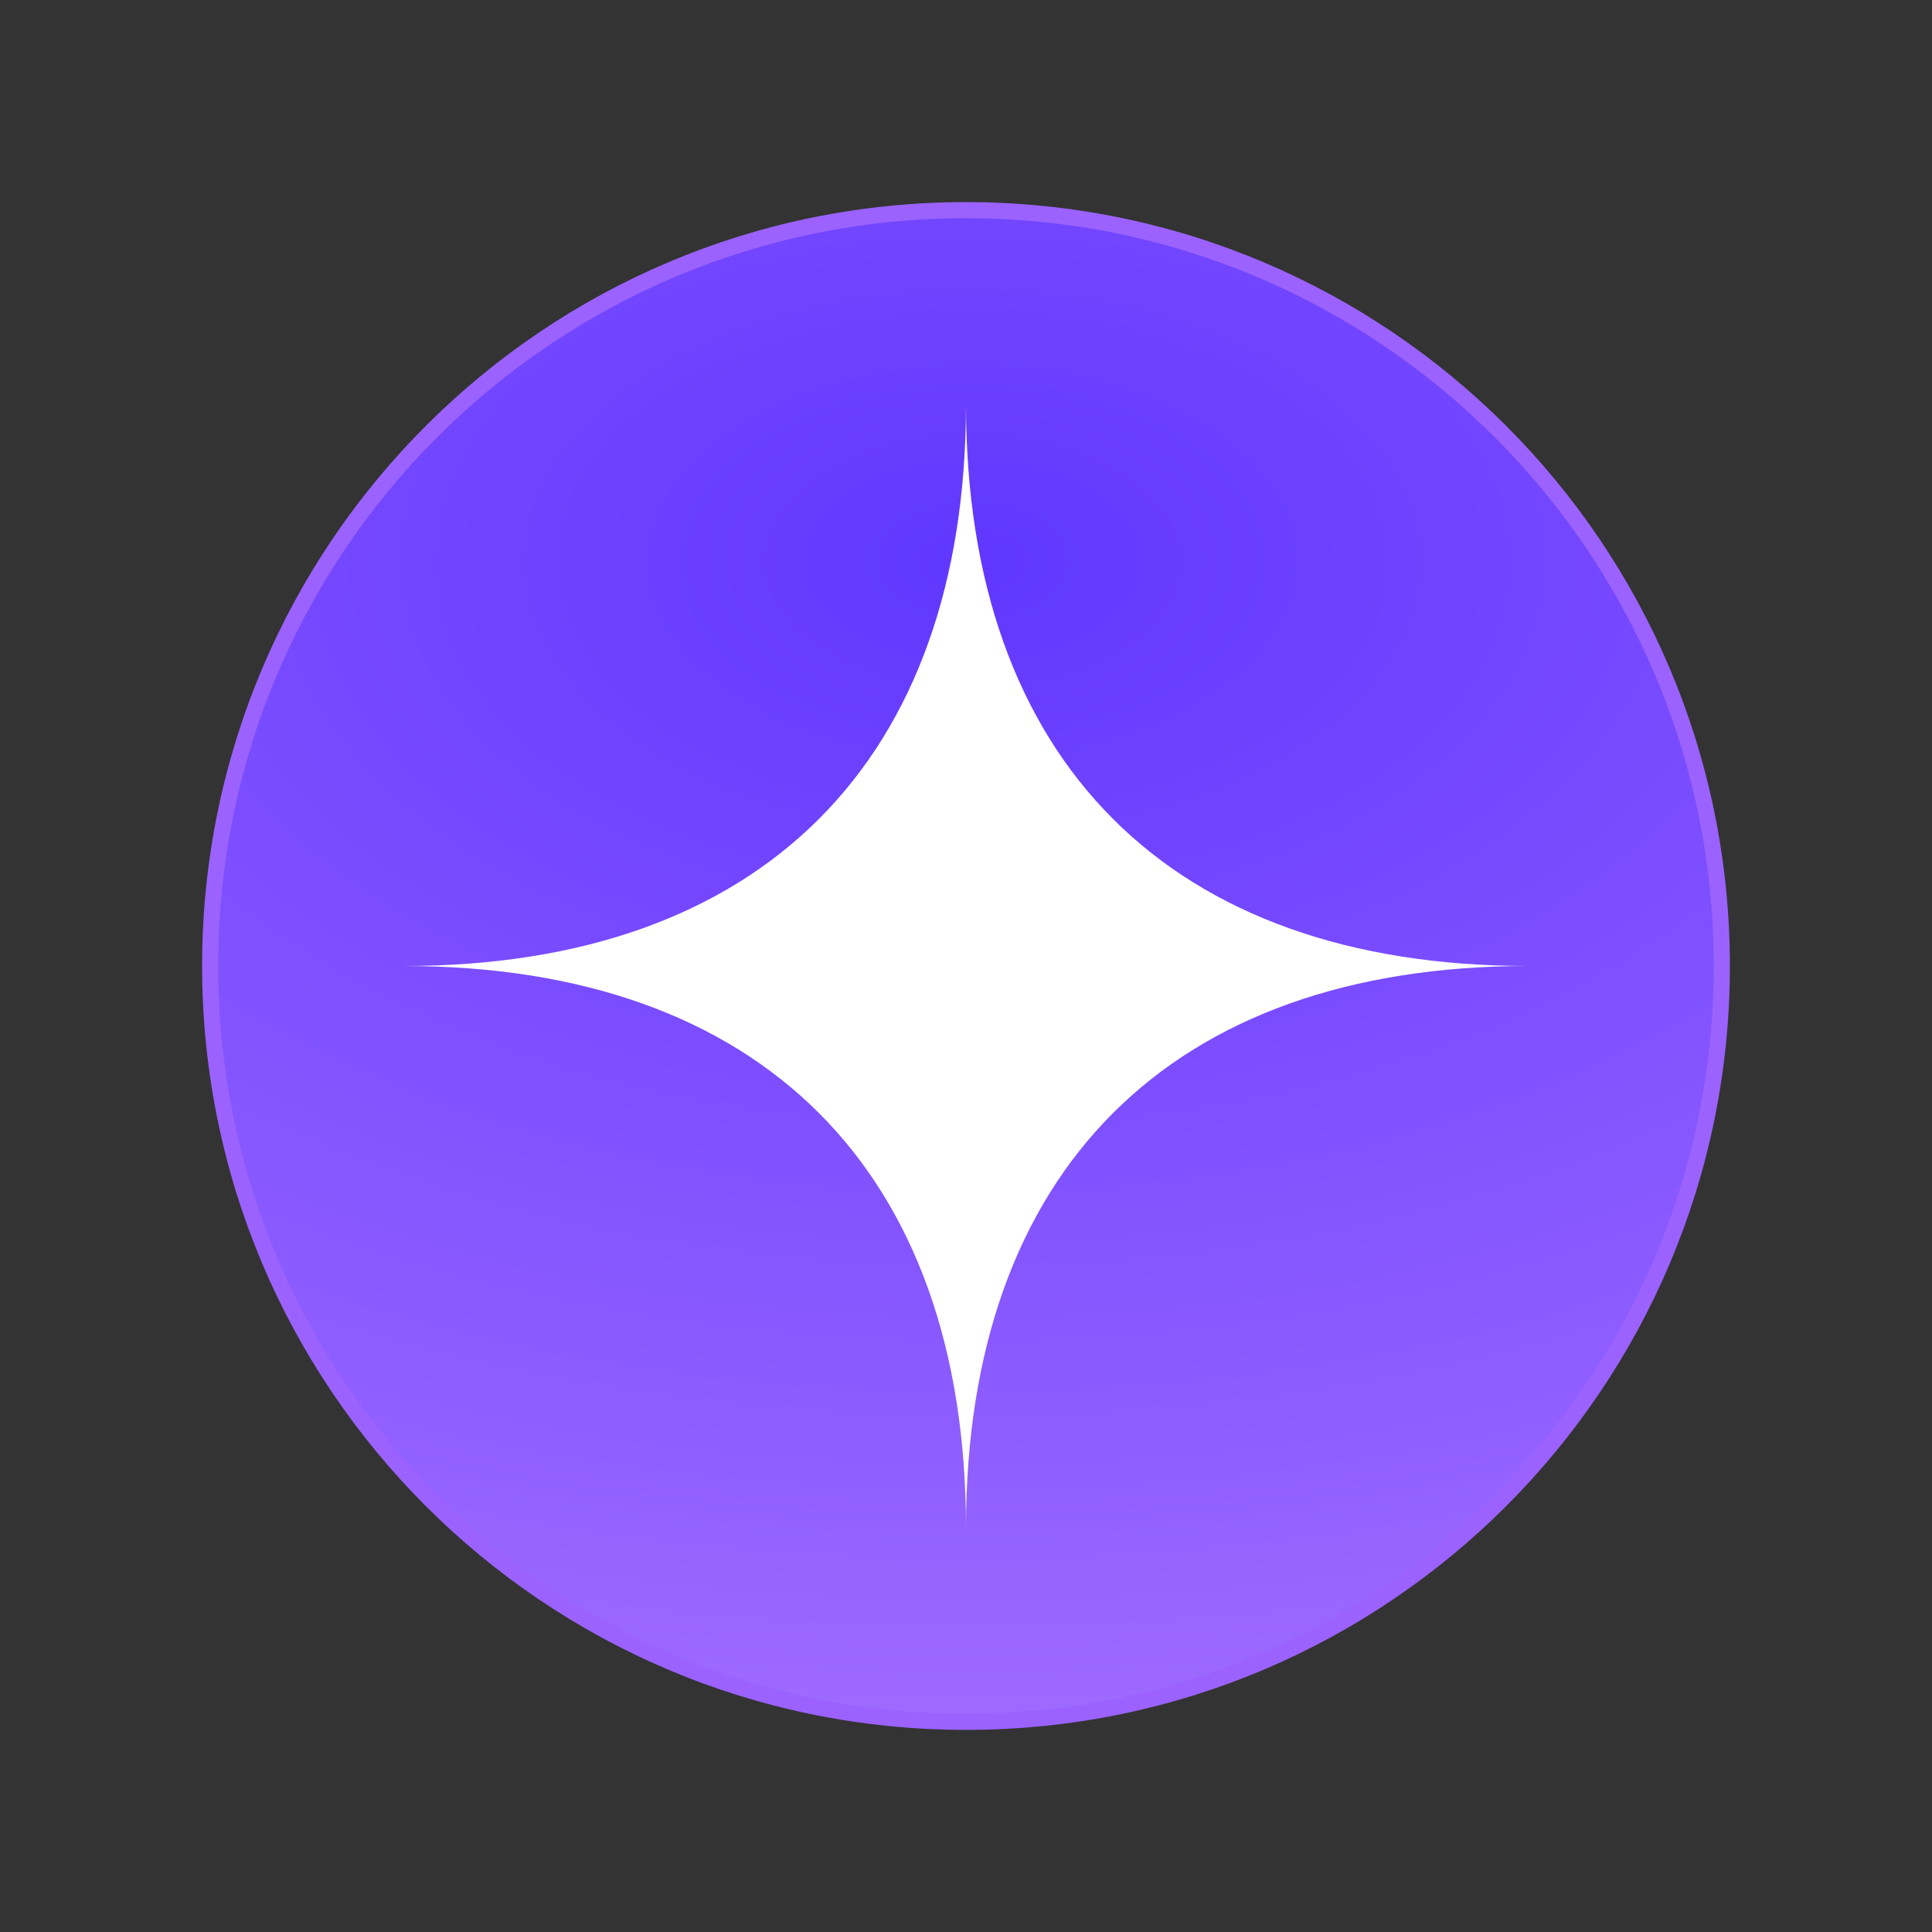 <svg xmlns="http://www.w3.org/2000/svg" width="100" height="100" fill="none"><rect width="100%" height="100%" fill="#333333" stroke="none"/><path fill="url(#a)" stroke="#9B62FF" stroke-width=".833" d="M50 89.122c21.607 0 39.122-17.515 39.122-39.122S71.607 10.877 50 10.877 10.877 28.393 10.877 50 28.393 89.122 50 89.122z"/><path fill="#fff" fill-rule="evenodd" d="M20.908 50C39.398 50 50 39.4 50 20.91 49.999 39.4 60.599 50 79.09 50 60.6 50 49.999 60.6 49.999 79.091c0-18.49-10.6-29.091-29.09-29.091z" clip-rule="evenodd"/><defs><radialGradient id="a" cx="0" cy="0" r="1" gradientTransform="matrix(0 80 -133.848 0 50.342 28.889)" gradientUnits="userSpaceOnUse"><stop stop-color="#6037FF"/><stop offset="1" stop-color="#B27AFF"/></radialGradient></defs></svg>